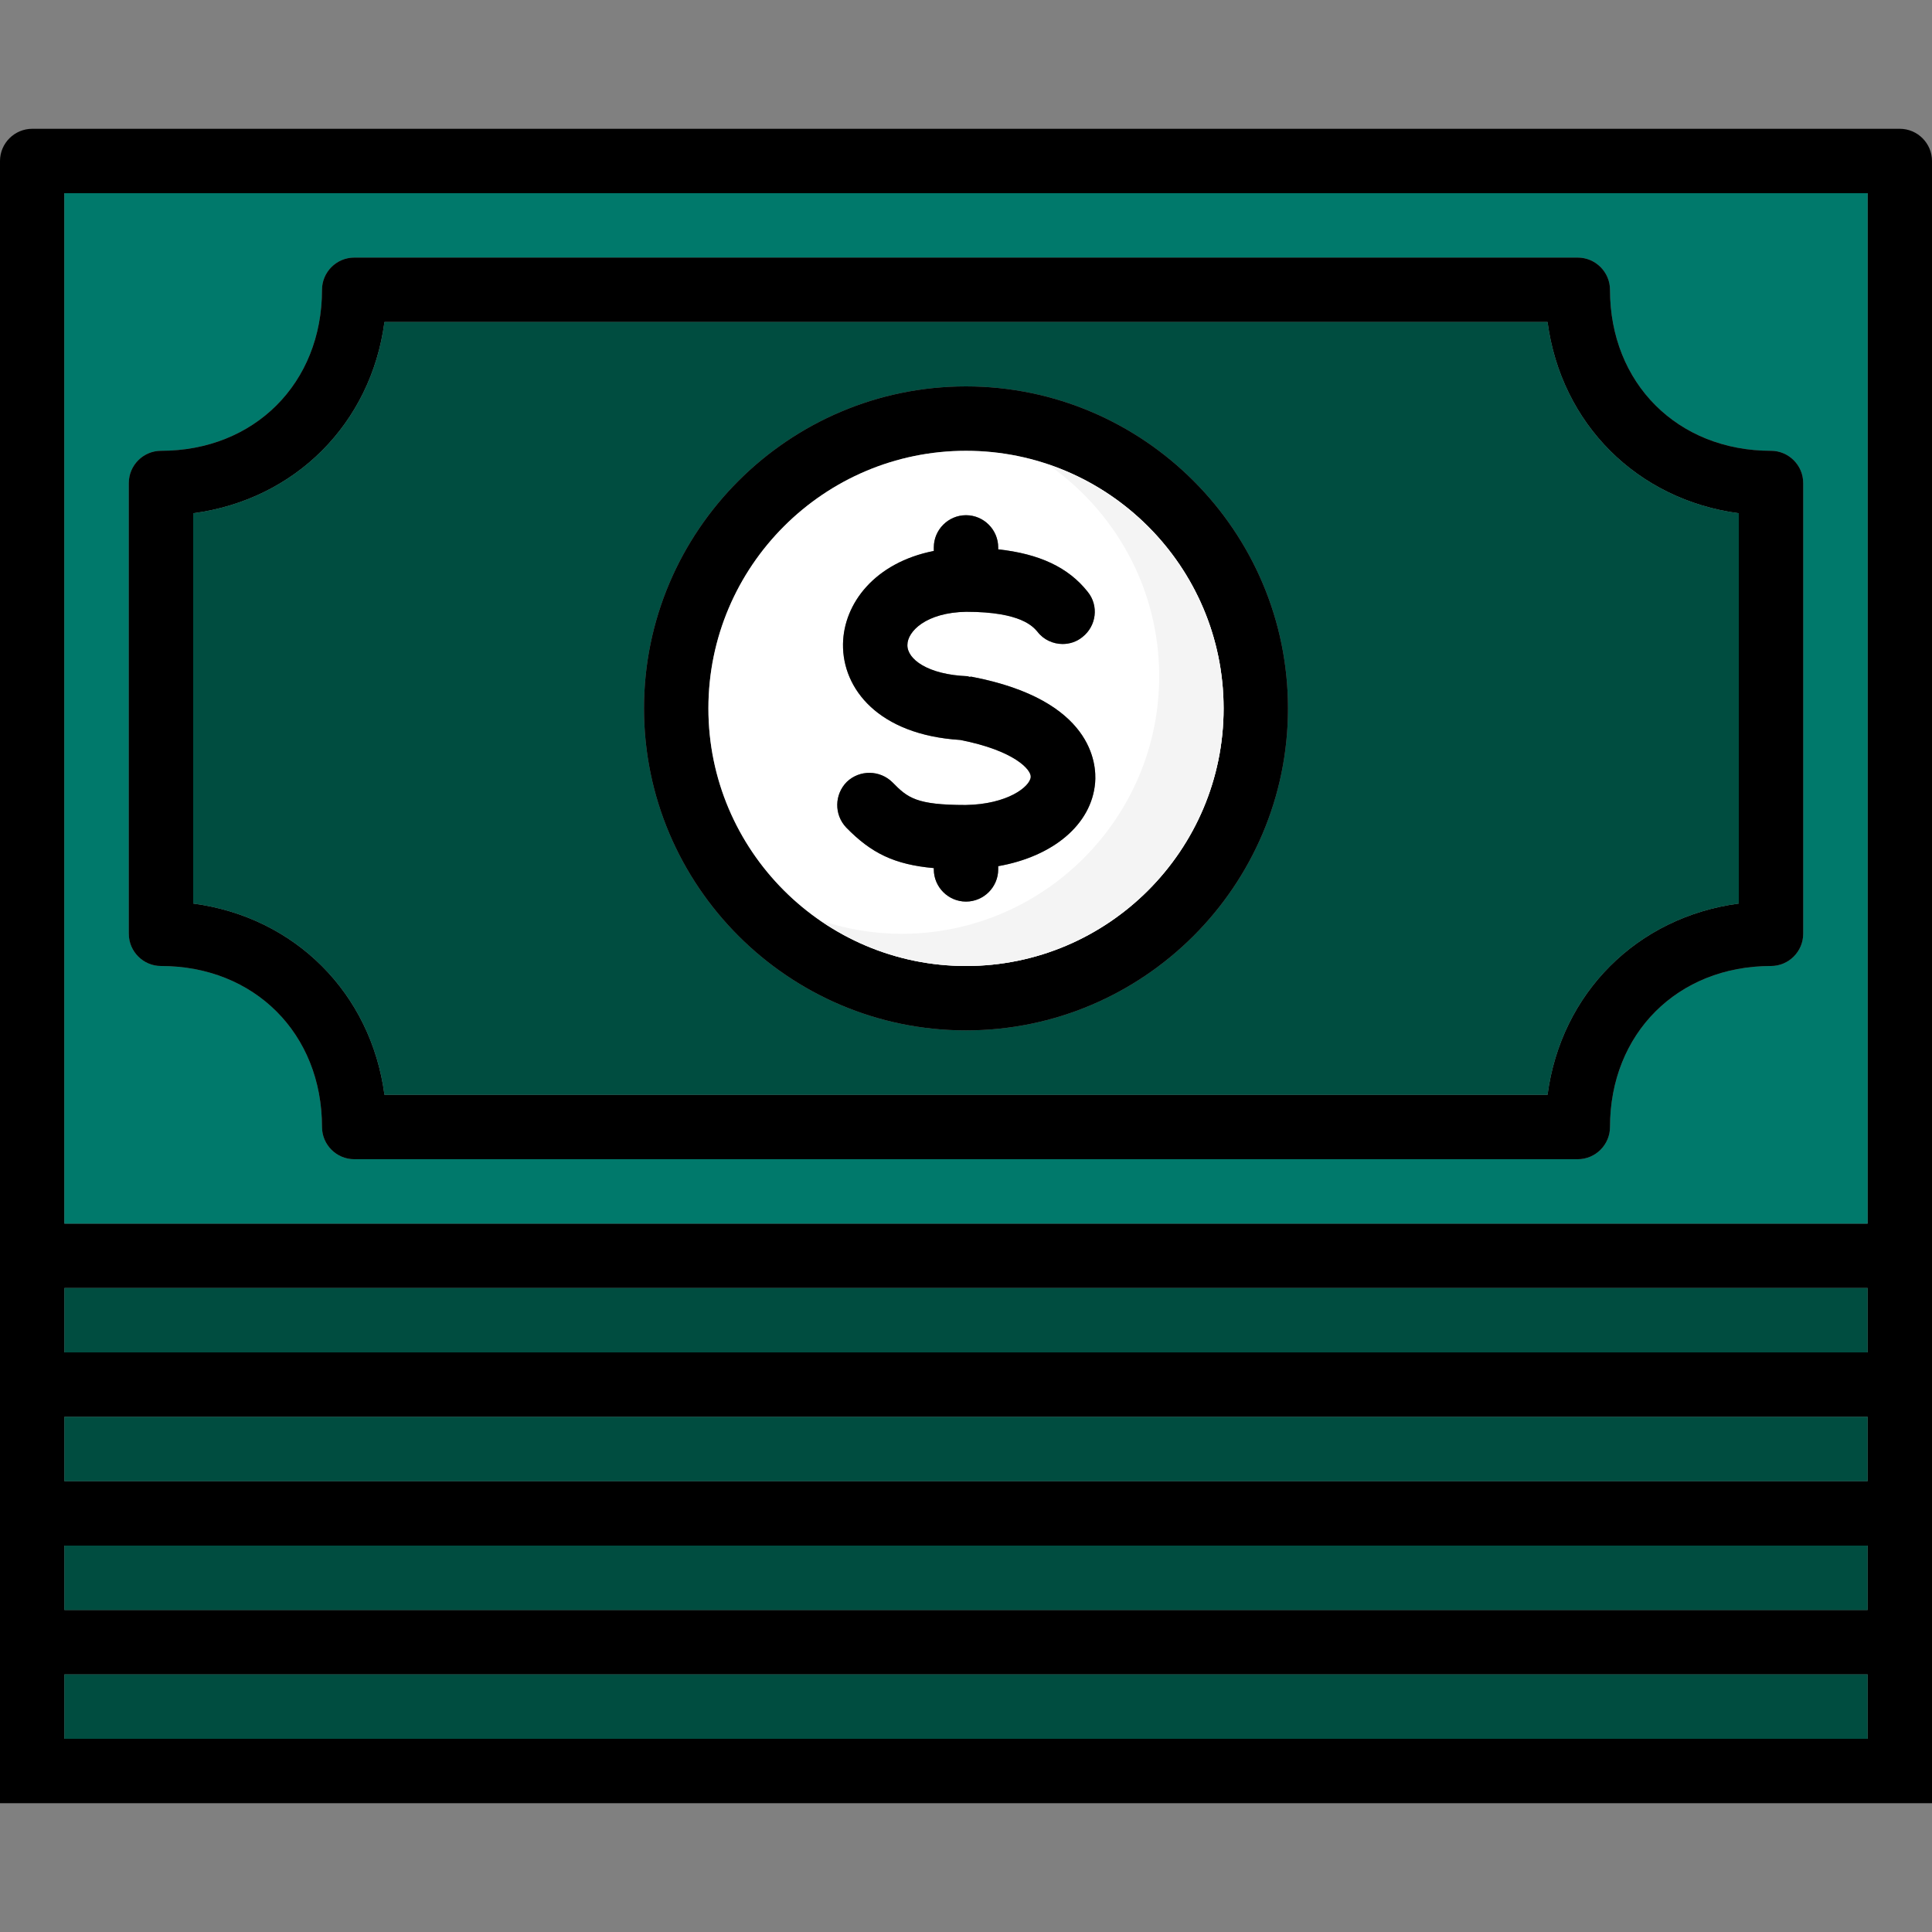 <?xml version="1.0" encoding="iso-8859-1"?>
<!-- Generator: Adobe Illustrator 19.0.0, SVG Export Plug-In . SVG Version: 6.00 Build 0)  -->
<svg version="1.1" id="Layer_1" xmlns="http://www.w3.org/2000/svg" xmlns:xlink="http://www.w3.org/1999/xlink" x="0px" y="0px"
	 viewBox="0 0 512 512" style="enable-background:new 0 0 512 512;" xml:space="preserve">
<rect x="0" y="0" width="512" height="512" fill="#808080" stroke="none"/>
<path d="M503.467,34.133H8.533C3.84,34.133,0,37.973,0,42.667v435.2h512v-435.2C512,37.973,508.16,34.133,503.467,34.133z
	 M494.933,460.8H17.067v-17.067h477.867V460.8z M494.933,426.667H17.067V409.6h477.867V426.667z M494.933,392.533H17.067v-17.067
	h477.867V392.533z M494.933,358.4H17.067v-17.067h477.867V358.4z M494.933,324.267H17.067V51.2h477.867V324.267z"/>
<g>
	<rect x="17.067" y="443.733" style="fill:#004D40;" width="477.867" height="17.067"/>
	<rect x="17.067" y="409.6" style="fill:#004D40;" width="477.867" height="17.067"/>
	<rect x="17.067" y="375.467" style="fill:#004D40;" width="477.867" height="17.067"/>
	<rect x="17.067" y="341.333" style="fill:#004D40;" width="477.867" height="17.067"/>
</g>
<path style="fill:#00796B;" d="M17.067,51.2v273.067h477.867V51.2H17.067z M477.867,247.467c0,4.693-3.84,8.533-8.533,8.533
	c-24.747,0-42.667,17.92-42.667,42.667c0,4.693-3.84,8.533-8.533,8.533H93.867c-4.693,0-8.533-3.84-8.533-8.533
	c0-24.747-17.92-42.667-42.667-42.667c-4.693,0-8.533-3.84-8.533-8.533V128c0-4.693,3.84-8.533,8.533-8.533
	c24.747,0,42.667-17.92,42.667-42.667c0-4.693,3.84-8.533,8.533-8.533h324.267c4.693,0,8.533,3.84,8.533,8.533
	c0,24.747,17.92,42.667,42.667,42.667c4.693,0,8.533,3.84,8.533,8.533V247.467z"/>
<path d="M469.333,119.467c-24.747,0-42.667-17.92-42.667-42.667c0-4.693-3.84-8.533-8.533-8.533H93.867
	c-4.693,0-8.533,3.84-8.533,8.533c0,24.747-17.92,42.667-42.667,42.667c-4.693,0-8.533,3.84-8.533,8.533v119.467
	c0,4.693,3.84,8.533,8.533,8.533c24.747,0,42.667,17.92,42.667,42.667c0,4.693,3.84,8.533,8.533,8.533h324.267
	c4.693,0,8.533-3.84,8.533-8.533c0-24.747,17.92-42.667,42.667-42.667c4.693,0,8.533-3.84,8.533-8.533V128
	C477.867,123.307,474.027,119.467,469.333,119.467z M460.8,239.445c-26.965,3.584-47.104,23.723-50.688,50.688H101.888
	c-3.584-26.965-23.723-47.104-50.688-50.688V136.021c26.965-3.584,47.104-23.723,50.688-50.688h308.224
	c3.584,26.965,23.723,47.104,50.688,50.688L460.8,239.445L460.8,239.445z"/>
<path style="fill:#004D40;" d="M410.112,85.333H101.888c-3.584,26.965-23.723,47.104-50.688,50.688v103.424
	c26.965,3.584,47.104,23.723,50.688,50.688h308.224c3.584-26.965,23.723-47.104,50.688-50.688V136.021
	C433.835,132.437,413.696,112.299,410.112,85.333z M256,273.067c-47.019,0-85.333-38.315-85.333-85.333S208.981,102.4,256,102.4
	s85.333,38.315,85.333,85.333S303.019,273.067,256,273.067z"/>
<path d="M256,102.4c-47.019,0-85.333,38.315-85.333,85.333s38.315,85.333,85.333,85.333s85.333-38.315,85.333-85.333
	S303.019,102.4,256,102.4z M256,256c-37.632,0-68.267-30.635-68.267-68.267s30.635-68.267,68.267-68.267
	s68.267,30.635,68.267,68.267S293.632,256,256,256z"/>
<path style="fill:#FFFFFF;" d="M256,119.467c-37.632,0-68.267,30.635-68.267,68.267S218.368,256,256,256
	s68.267-30.635,68.267-68.267S293.632,119.467,256,119.467z M290.219,207.445c-0.939,11.093-11.179,19.541-25.685,22.101v0.853
	c0,4.693-3.84,8.533-8.533,8.533c-4.693,0-8.533-3.84-8.533-8.533v-0.341c-10.411-0.939-16.555-3.925-23.211-10.752
	c-3.243-3.413-3.157-8.789,0.171-12.117c3.413-3.243,8.789-3.157,12.117,0.171c4.011,4.096,6.315,5.973,19.371,5.973
	c11.093-0.171,17.067-4.864,17.237-7.424c0.171-1.877-4.267-6.997-18.688-9.813c-21.675-1.365-31.232-13.568-31.061-25.429
	c0.171-10.752,8.448-21.589,24.064-24.661v-0.939c0-4.693,3.84-8.533,8.533-8.533s8.533,3.84,8.533,8.533v0.512
	c10.923,1.195,18.603,4.779,23.723,11.264c2.987,3.669,2.304,9.045-1.365,11.947c-1.536,1.28-3.413,1.877-5.291,1.877
	c-2.475,0-5.035-1.109-6.656-3.243c-1.109-1.28-4.267-5.291-18.859-5.291c-10.667,0.171-15.616,5.205-15.616,8.789
	c-0.085,3.755,5.376,7.851,15.872,8.277c0.256,0,0.427,0.171,0.597,0.171c0.256,0,0.427-0.085,0.683,0
	C289.536,185.515,290.645,202.411,290.219,207.445z"/>
<path d="M290.219,207.445c-0.939,11.093-11.179,19.541-25.685,22.101v0.853c0,4.693-3.84,8.533-8.533,8.533
	c-4.693,0-8.533-3.84-8.533-8.533v-0.341c-10.411-0.939-16.555-3.925-23.211-10.752c-3.243-3.413-3.157-8.789,0.171-12.117
	c3.413-3.243,8.789-3.157,12.117,0.171c4.011,4.096,6.315,5.973,19.371,5.973c11.093-0.171,17.067-4.864,17.237-7.424
	c0.171-1.877-4.267-6.997-18.688-9.813c-21.675-1.365-31.232-13.568-31.061-25.429c0.171-10.752,8.448-21.589,24.064-24.661v-0.939
	c0-4.693,3.84-8.533,8.533-8.533s8.533,3.84,8.533,8.533v0.512c10.923,1.195,18.603,4.779,23.723,11.264
	c2.987,3.669,2.304,9.045-1.365,11.947c-1.536,1.28-3.413,1.877-5.291,1.877c-2.475,0-5.035-1.109-6.656-3.243
	c-1.109-1.28-4.267-5.291-18.859-5.291c-10.667,0.171-15.616,5.205-15.616,8.789c-0.085,3.755,5.376,7.851,15.872,8.277
	c0.256,0,0.427,0.171,0.597,0.171c0.256,0,0.427-0.085,0.683,0C289.536,185.515,290.645,202.411,290.219,207.445z"/>
<path style="fill:#F4F4F4;" d="M277.658,123.051c17.818,12.331,29.542,32.887,29.542,56.149c0,37.632-30.635,68.267-68.267,68.267
	c-7.578,0-14.839-1.289-21.658-3.584C228.292,251.503,241.63,256,256,256c37.632,0,68.267-30.635,68.267-68.267
	C324.267,157.679,304.7,132.13,277.658,123.051z"/>
<g>
</g>
<g>
</g>
<g>
</g>
<g>
</g>
<g>
</g>
<g>
</g>
<g>
</g>
<g>
</g>
<g>
</g>
<g>
</g>
<g>
</g>
<g>
</g>
<g>
</g>
<g>
</g>
<g>
</g>
</svg>
